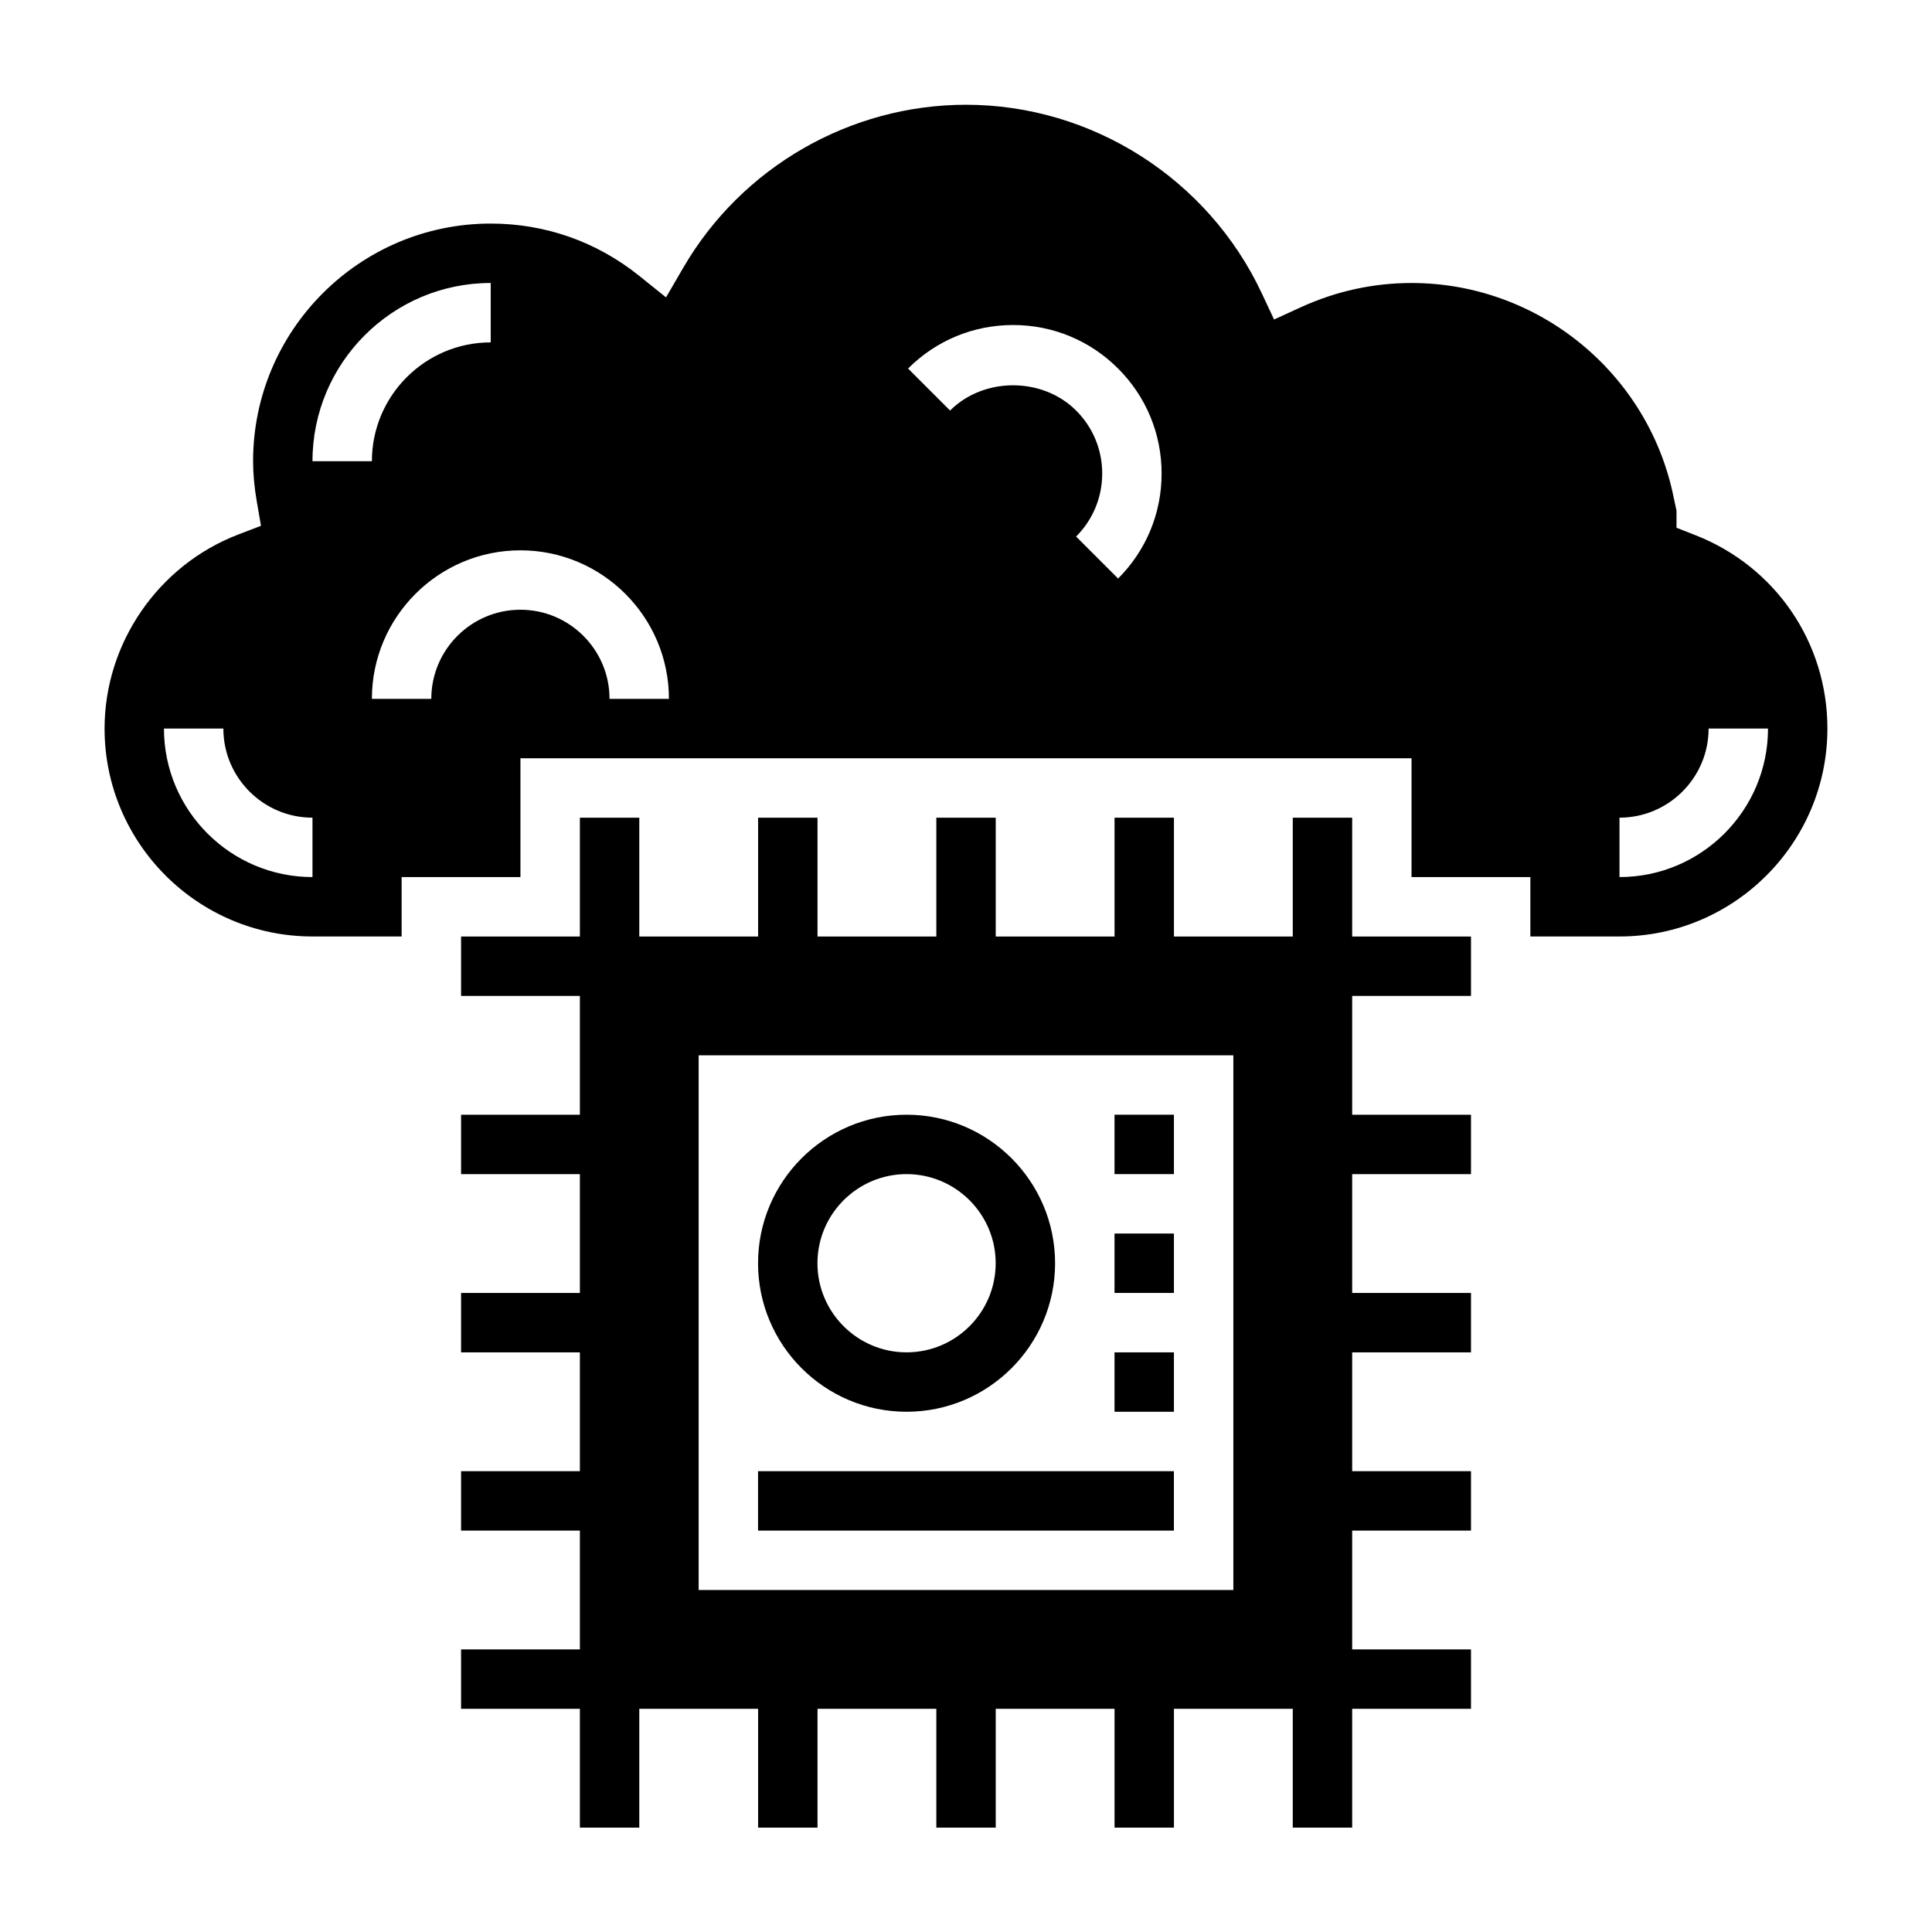 <?xml version="1.0" encoding="UTF-8"?>
<!-- Uploaded to: SVG Repo, www.svgrepo.com, Generator: SVG Repo Mixer Tools -->
<svg fill="#000000" width="800px" height="800px" version="1.1" viewBox="144 144 512 512" xmlns="http://www.w3.org/2000/svg">
 <g>
  <path d="m502.34 360.7h-15.742v31.488h-31.488v-31.488h-15.742v31.488h-31.488v-31.488h-15.742v31.488h-31.488v-31.488h-15.742v31.488h-31.488v-31.488h-15.742v31.488h-31.488v15.742h31.488v31.488h-31.488v15.742h31.488v31.488h-31.488v15.742h31.488v31.488h-31.488v15.742h31.488v31.488h-31.488v15.742h31.488v31.488h15.742v-31.488h31.488v31.488h15.742v-31.488h31.488v31.488h15.742v-31.488h31.488v31.488h15.742v-31.488h31.488v31.488h15.742v-31.488h31.488v-15.742h-31.488v-31.488h31.488v-15.742h-31.488v-31.488h31.488v-15.742h-31.488v-31.488h31.488v-15.742h-31.488v-31.488h31.488v-15.742h-31.488zm-31.488 204.67h-141.7v-141.7h141.7z"/>
  <path d="m439.36 439.41h15.742v15.742h-15.742z"/>
  <path d="m384.25 518.13c21.703 0 39.359-17.656 39.359-39.359 0-21.703-17.656-39.359-39.359-39.359s-39.359 17.656-39.359 39.359c0 21.703 17.656 39.359 39.359 39.359zm0-62.977c13.02 0 23.617 10.598 23.617 23.617 0 13.02-10.598 23.617-23.617 23.617-13.02 0-23.617-10.598-23.617-23.617 0-13.02 10.598-23.617 23.617-23.617z"/>
  <path d="m439.36 502.39h15.742v15.742h-15.742z"/>
  <path d="m439.36 470.9h15.742v15.742h-15.742z"/>
  <path d="m344.89 533.88h110.21v15.742h-110.21z"/>
  <path d="m593.29 285.82-5-1.961v-4.551l-0.762-3.551c-6.691-32.93-35.887-56.758-69.445-56.758-10.148 0-20.027 2.164-29.355 6.43l-7.086 3.242-3.312-7.055c-14.242-30.277-44.992-49.855-78.328-49.855-30.723 0-59.426 16.531-74.902 43.141l-4.598 7.902-7.125-5.723c-11.289-9.047-24.891-13.832-39.328-13.832-34.723 0-62.977 28.254-62.977 62.977 0 3.344 0.324 6.863 0.992 10.754l1.102 6.367-6.039 2.312c-21.184 8.125-35.414 28.789-35.414 51.414 0 30.379 24.727 55.105 55.105 55.105h23.617v-15.742h31.488v-31.488h236.15v31.488h31.488v15.742h23.617c30.379 0 55.105-24.727 55.105-55.105 0.004-22.789-13.734-42.91-34.996-51.254zm-366.48 90.613c-21.703 0-39.359-17.656-39.359-39.359h15.742c0 13.02 10.598 23.617 23.617 23.617zm47.234-157.44v15.742c-17.367 0-31.488 14.121-31.488 31.488h-15.742c-0.004-26.039 21.18-47.23 47.23-47.23zm31.488 110.21c0-13.02-10.598-23.617-23.617-23.617s-23.617 10.598-23.617 23.617h-15.742c0-21.703 17.656-39.359 39.359-39.359s39.359 17.656 39.359 39.359zm134.78-31.883-11.133-11.133c4.457-4.457 6.918-10.383 6.918-16.695s-2.457-12.242-6.918-16.695c-8.918-8.918-24.473-8.918-33.395 0l-11.133-11.133c7.422-7.43 17.312-11.531 27.828-11.531s20.402 4.102 27.828 11.531c7.43 7.422 11.531 17.312 11.531 27.828 0.004 10.516-4.098 20.395-11.527 27.828zm132.87 79.113v-15.742c13.02 0 23.617-10.598 23.617-23.617h15.742c0 21.703-17.656 39.359-39.359 39.359z"/>
 </g>
</svg>